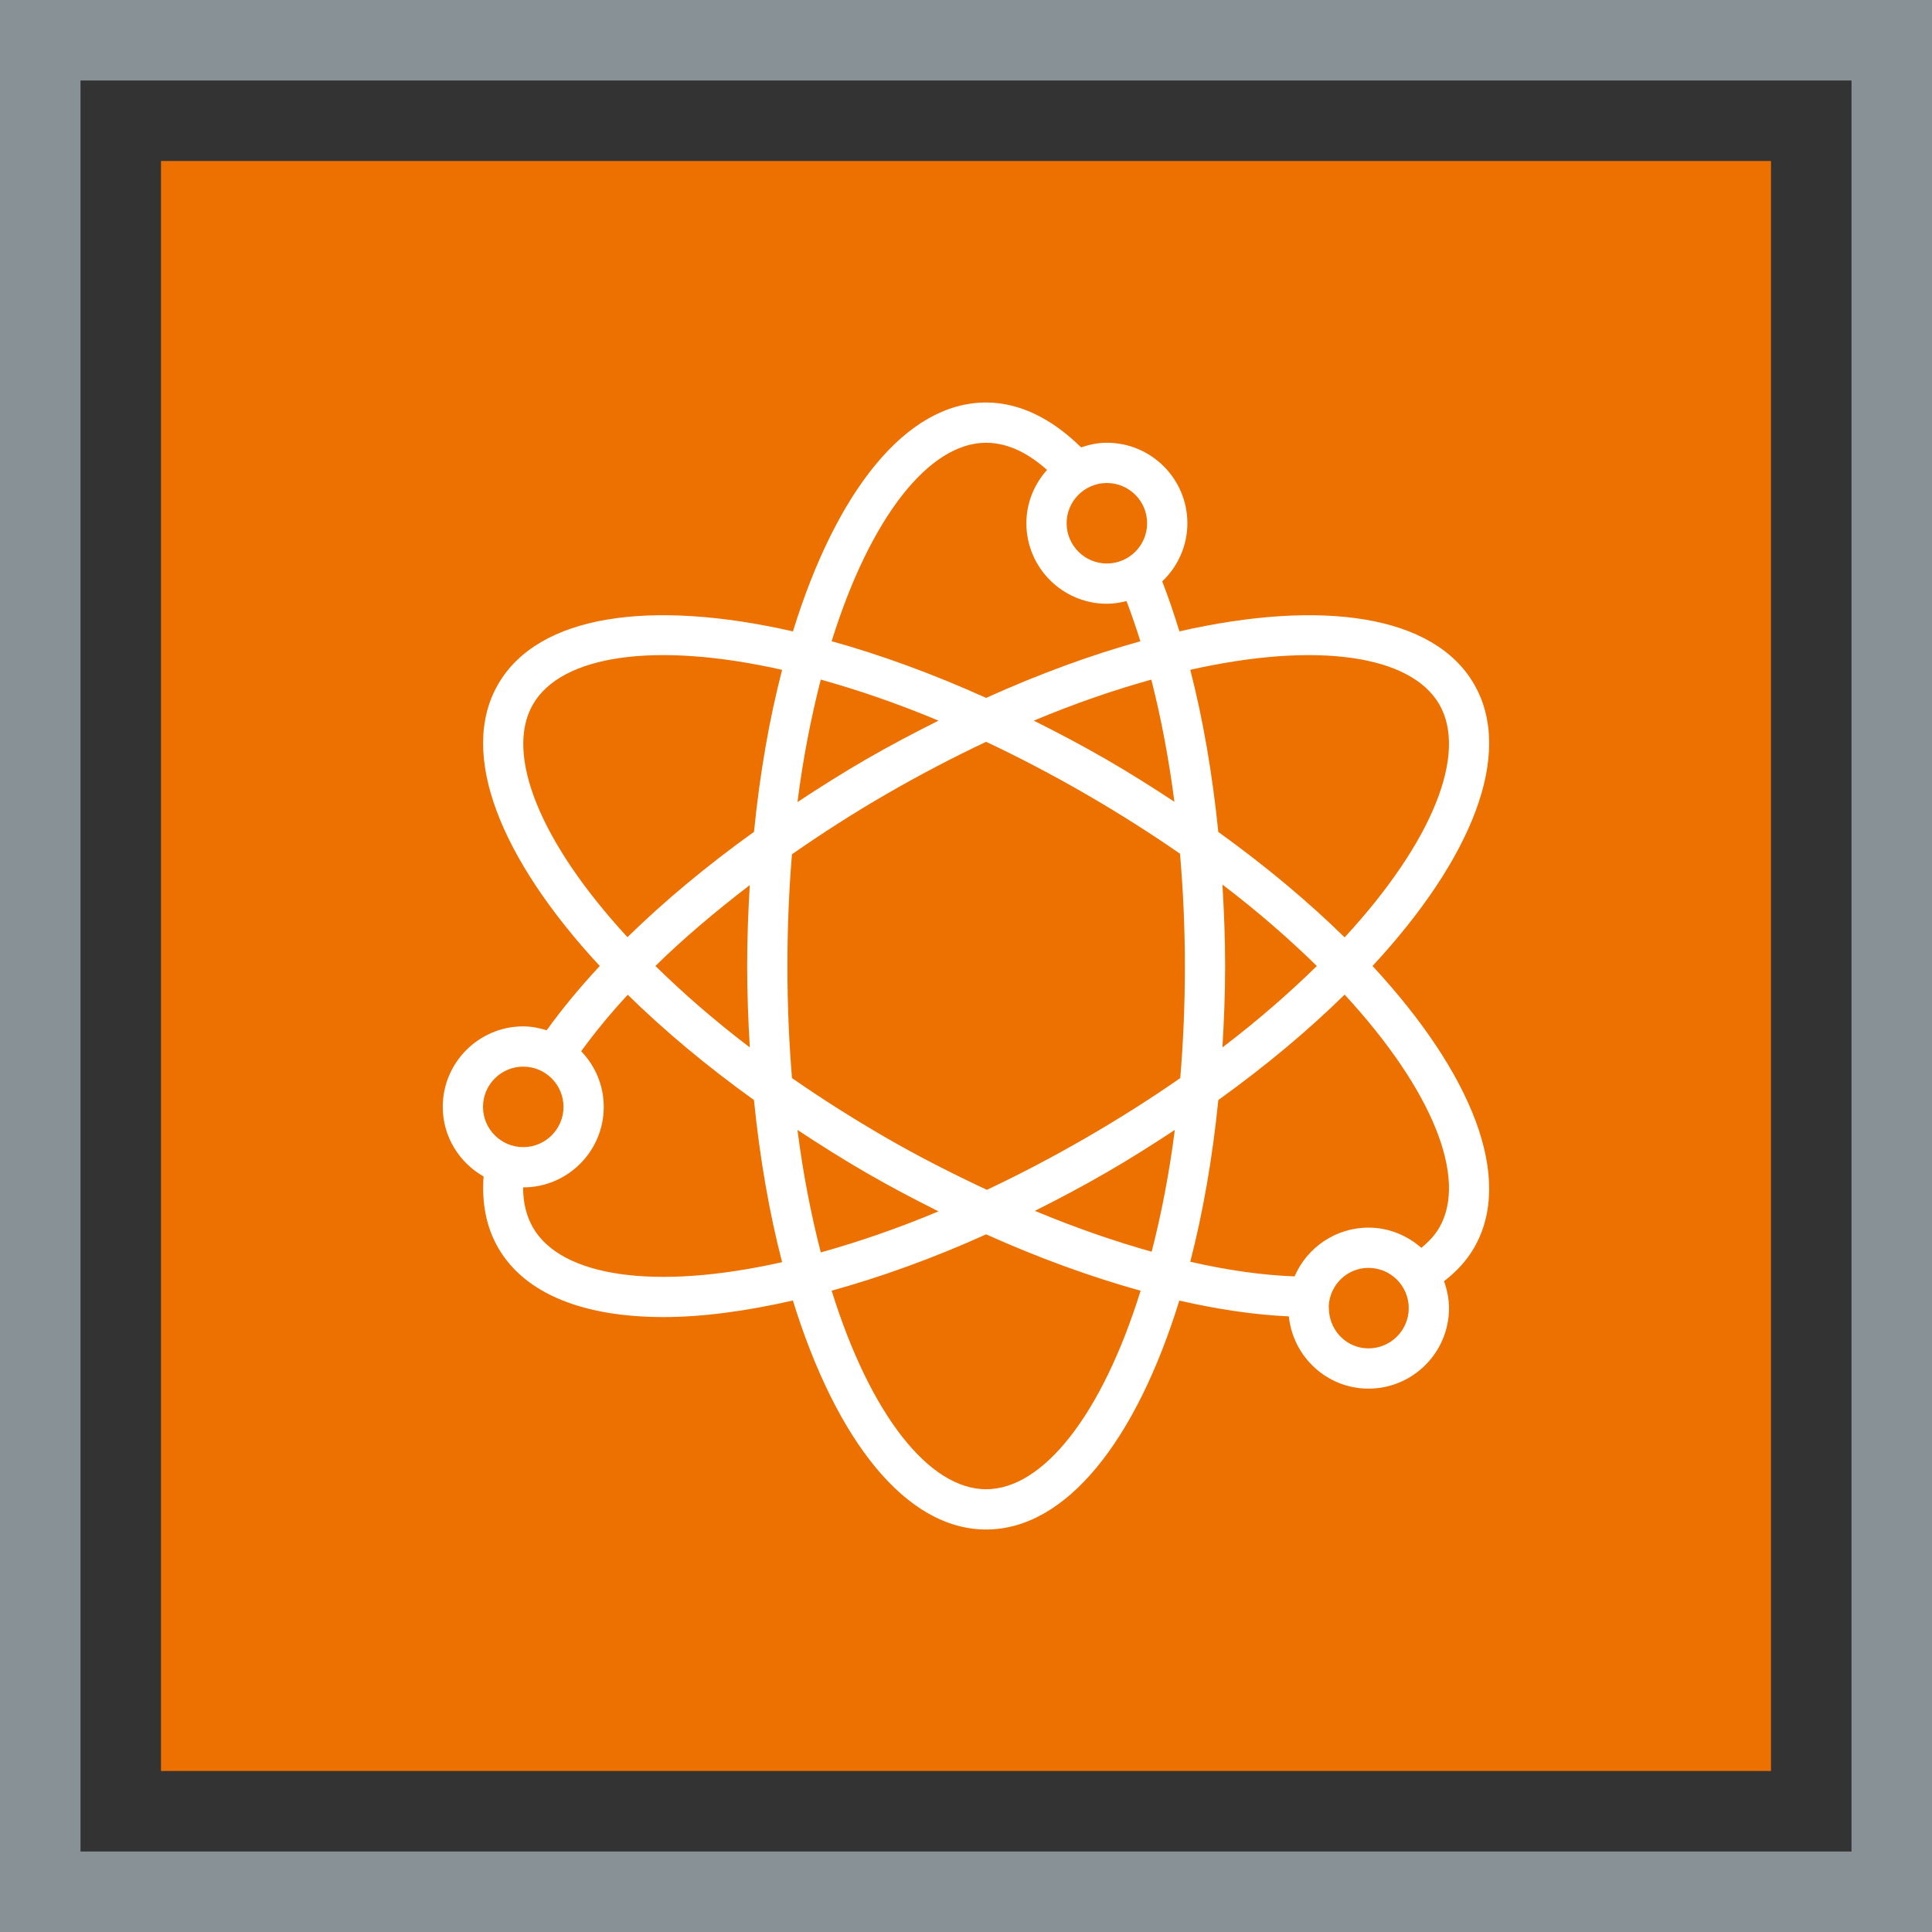 <?xml version="1.0" encoding="UTF-8"?>
<svg width="48px" height="48px" viewBox="0 0 48 48" version="1.1" xmlns="http://www.w3.org/2000/svg" xmlns:xlink="http://www.w3.org/1999/xlink">
    <rect x="0" y="0" width="48" height="48" fill="#333333" stroke="none"/>
    <title>Icon-Architecture-Category/32/Quantum-Technologies_32</title>
    <g id="Icon-Architecture-Category/32/Quantum-Technologies_32" stroke="none" stroke-width="1" fill="none" fill-rule="evenodd">
        <rect id="Rectangle" fill="#ED7100" x="4" y="4" width="40" height="40"></rect>
        <rect id="#879196-Border-Copy-20" stroke="#879196" stroke-width="2" x="1" y="1" width="46" height="46"></rect>
        <g id="Icon-Category/32/Quantum-Technologies_32" transform="translate(11, 10)" fill="#FFFFFF">
            <path d="M24.759,20.5 C24.649,20.69 24.494,20.854 24.312,21.002 C23.96,20.694 23.504,20.5 23,20.5 C22.178,20.5 21.47,21 21.163,21.712 C20.371,21.682 19.502,21.561 18.572,21.348 C18.887,20.125 19.124,18.776 19.269,17.33 C20.451,16.48 21.504,15.598 22.407,14.711 C24.606,17.095 25.463,19.28 24.759,20.5 M23,23.5 C22.482,23.5 22.069,23.099 22.02,22.594 L22.012,22.444 C22.042,21.92 22.468,21.5 23,21.5 C23.552,21.5 24,21.949 24,22.5 C24,23.051 23.552,23.5 23,23.5 M13.5,27 C12.091,27 10.627,25.165 9.662,22.067 C10.883,21.728 12.171,21.267 13.501,20.667 C14.816,21.259 16.106,21.724 17.338,22.068 C16.373,25.166 14.909,27 13.5,27 M2.242,20.5 C2.077,20.214 1.996,19.878 1.996,19.5 C1.998,19.5 1.999,19.5 2,19.5 C3.103,19.5 4,18.603 4,17.5 C4,16.962 3.784,16.477 3.439,16.117 C3.778,15.651 4.163,15.183 4.596,14.714 C5.499,15.6 6.551,16.481 7.732,17.33 C7.877,18.78 8.114,20.132 8.431,21.358 C5.267,22.07 2.947,21.72 2.242,20.5 M2,16.5 C2.552,16.5 3,16.949 3,17.5 C3,18.051 2.552,18.5 2,18.5 C1.448,18.5 1,18.051 1,17.5 C1,16.949 1.448,16.5 2,16.5 M2.241,7.5 C2.947,6.279 5.267,5.929 8.431,6.642 C8.114,7.867 7.877,9.218 7.733,10.667 C6.564,11.506 5.504,12.388 4.589,13.284 C2.393,10.902 1.538,8.719 2.241,7.5 M13.5,1 C14.08,1 14.595,1.301 15.013,1.675 C14.697,2.029 14.5,2.49 14.5,3 C14.5,4.103 15.398,5 16.5,5 C16.669,5 16.831,4.973 16.988,4.933 C17.11,5.254 17.225,5.587 17.332,5.932 C16.113,6.271 14.825,6.741 13.5,7.339 C12.172,6.74 10.882,6.27 9.662,5.931 C10.628,2.834 12.091,1 13.5,1 M17.5,3 C17.5,3.551 17.052,4 16.5,4 C15.948,4 15.5,3.551 15.5,3 C15.5,2.449 15.948,2 16.5,2 C17.052,2 17.5,2.449 17.5,3 M19.371,11.977 C20.256,12.65 21.032,13.33 21.717,14 C21.032,14.67 20.256,15.35 19.371,16.023 C19.41,15.362 19.438,14.69 19.438,14 C19.438,13.316 19.411,12.643 19.371,11.977 M14.684,7.904 C15.707,7.475 16.683,7.142 17.604,6.885 C17.847,7.834 18.039,8.852 18.178,9.92 C17.628,9.558 17.064,9.201 16.469,8.858 C15.871,8.513 15.276,8.2 14.684,7.904 M8.813,9.928 C8.953,8.824 9.154,7.812 9.392,6.884 C10.315,7.142 11.29,7.474 12.317,7.904 C11.724,8.201 11.129,8.513 10.531,8.858 C9.938,9.201 9.368,9.561 8.813,9.928 M7.629,16.023 C6.743,15.349 5.967,14.67 5.283,13.999 C5.979,13.318 6.771,12.645 7.628,11.991 C7.589,12.647 7.563,13.314 7.563,14 C7.563,14.69 7.59,15.362 7.629,16.023 M12.317,20.096 C11.291,20.526 10.315,20.859 9.392,21.116 C9.154,20.188 8.953,19.176 8.813,18.073 C9.365,18.437 9.934,18.797 10.531,19.142 C11.125,19.485 11.721,19.798 12.317,20.096 M18.188,18.073 C18.048,19.17 17.85,20.176 17.613,21.099 C16.677,20.836 15.704,20.497 14.711,20.084 C15.294,19.792 15.88,19.482 16.469,19.142 C17.067,18.797 17.635,18.437 18.188,18.073 M15.969,18.276 C15.135,18.757 14.317,19.185 13.519,19.561 C12.688,19.173 11.854,18.75 11.031,18.276 C10.192,17.791 9.406,17.292 8.677,16.785 C8.603,15.899 8.563,14.97 8.563,14 C8.563,13.033 8.603,12.106 8.676,11.224 C9.422,10.705 10.206,10.2 11.031,9.724 C11.871,9.239 12.696,8.809 13.5,8.43 C14.304,8.809 15.129,9.239 15.969,9.724 C16.806,10.208 17.589,10.706 18.317,11.21 C18.395,12.118 18.438,13.05 18.438,14 C18.438,14.97 18.398,15.899 18.323,16.785 C17.594,17.292 16.809,17.791 15.969,18.276 M24.759,7.5 C25.463,8.72 24.606,10.905 22.407,13.289 C21.503,12.402 20.45,11.52 19.268,10.669 C19.124,9.243 18.892,7.885 18.572,6.641 C21.735,5.93 24.053,6.28 24.759,7.5 M25.624,7 C24.627,5.271 21.837,4.882 18.302,5.686 C18.17,5.256 18.03,4.84 17.875,4.445 C18.258,4.081 18.5,3.569 18.5,3 C18.5,1.897 17.603,1 16.5,1 C16.275,1 16.062,1.046 15.86,1.115 C15.127,0.394 14.324,0 13.5,0 C11.503,0 9.772,2.222 8.7,5.687 C5.164,4.881 2.373,5.271 1.376,7 C0.377,8.729 1.436,11.34 3.901,14 C3.405,14.533 2.964,15.066 2.582,15.597 C2.397,15.54 2.204,15.5 2,15.5 C0.898,15.5 1.77635684e-15,16.397 1.77635684e-15,17.5 C1.77635684e-15,18.243 0.412,18.885 1.014,19.229 C0.967,19.891 1.081,20.488 1.376,21 C2.046,22.161 3.522,22.722 5.488,22.722 C6.45,22.722 7.538,22.575 8.699,22.311 C9.771,25.777 11.503,28 13.5,28 C15.497,28 17.23,25.777 18.3,22.312 C19.265,22.534 20.177,22.666 21.021,22.705 C21.125,23.71 21.968,24.5 23,24.5 C24.103,24.5 25,23.603 25,22.5 C25,22.264 24.951,22.041 24.876,21.831 C25.184,21.595 25.439,21.321 25.624,21 C26.623,19.271 25.565,16.66 23.1,14 C25.565,11.34 26.623,8.729 25.624,7" id="Quantum-Technologies_Category-Icon_32_Squid"></path>
        </g>
    </g>
</svg>
